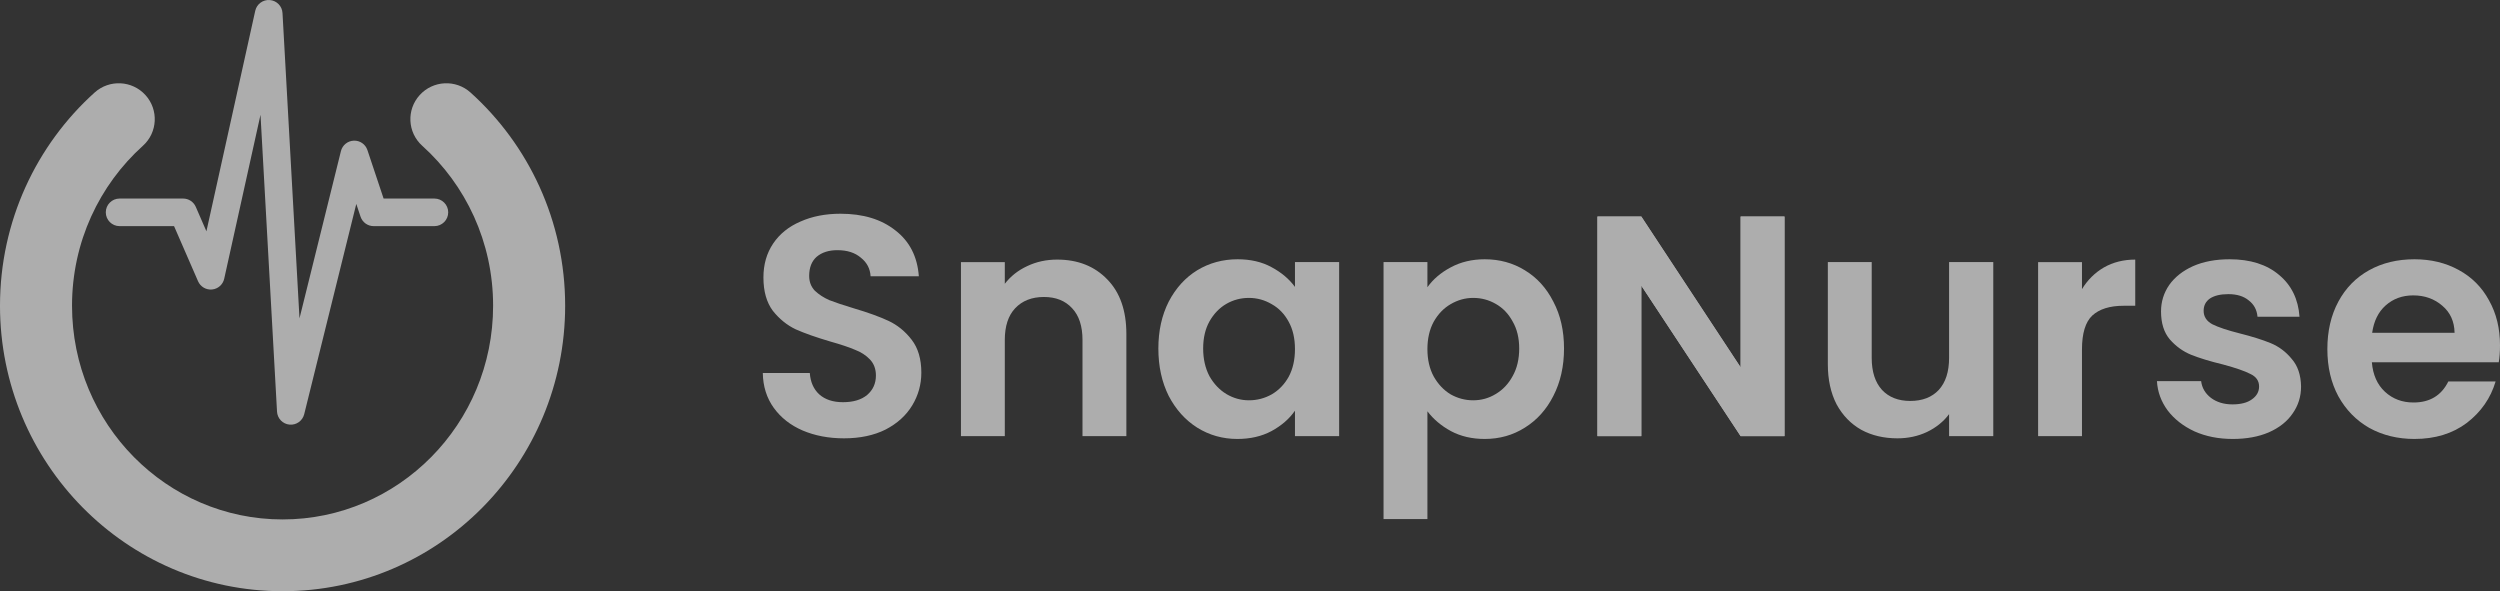 <svg width="148" height="35" viewBox="0 0 148 35" fill="none" xmlns="http://www.w3.org/2000/svg">
<rect x="0" y="0" width="148" height="35" fill="#333333" stroke="none"/>
<g opacity="0.6">
<g style="mix-blend-mode:luminosity" clip-path="url(#clip0_1619_1065)">
<path fill-rule="evenodd" clip-rule="evenodd" d="M8.612 5.63C9.401 6.5 9.333 7.844 8.46 8.63C5.888 10.947 4.264 14.325 4.264 18.098C4.264 25.118 9.876 30.751 16.728 30.751C23.58 30.751 29.192 25.118 29.192 18.098C29.192 14.325 27.569 10.947 24.997 8.63C24.123 7.844 24.055 6.5 24.845 5.63C25.634 4.759 26.983 4.691 27.856 5.478C31.294 8.575 33.457 13.086 33.457 18.098C33.457 27.401 25.999 35 16.728 35C7.458 35 0 27.401 0 18.098C0 13.086 2.163 8.575 5.601 5.478C6.474 4.691 7.822 4.759 8.612 5.63Z" fill="white"/>
<path fill-rule="evenodd" clip-rule="evenodd" d="M15.974 0.003C16.381 0.036 16.702 0.364 16.724 0.771L17.73 18.849L20.183 8.946C20.27 8.594 20.58 8.341 20.944 8.327C21.307 8.312 21.636 8.539 21.751 8.884L22.709 11.754H25.717C26.168 11.754 26.534 12.12 26.534 12.57C26.534 13.021 26.168 13.387 25.717 13.387H22.12C21.769 13.387 21.456 13.162 21.345 12.829L21.092 12.072L18.009 24.52C17.912 24.913 17.543 25.175 17.14 25.137C16.737 25.1 16.422 24.773 16.4 24.37L15.422 6.794L13.273 16.501C13.197 16.847 12.906 17.104 12.554 17.138C12.201 17.172 11.867 16.975 11.725 16.651L10.304 13.387H7.08C6.629 13.387 6.263 13.021 6.263 12.57C6.263 12.12 6.629 11.754 7.08 11.754H10.84C11.166 11.754 11.46 11.947 11.59 12.245L12.22 13.693L15.11 0.64C15.198 0.242 15.567 -0.03 15.974 0.003Z" fill="white"/>
<path d="M49.962 25.949C49.059 25.949 48.243 25.794 47.514 25.484C46.797 25.174 46.228 24.727 45.807 24.145C45.387 23.562 45.171 22.874 45.158 22.081H47.94C47.977 22.614 48.163 23.035 48.497 23.345C48.843 23.655 49.313 23.81 49.906 23.81C50.512 23.81 50.988 23.668 51.335 23.382C51.681 23.085 51.854 22.701 51.854 22.229C51.854 21.845 51.736 21.529 51.502 21.281C51.267 21.033 50.97 20.841 50.611 20.705C50.265 20.556 49.783 20.395 49.165 20.221C48.324 19.973 47.637 19.732 47.106 19.496C46.587 19.248 46.135 18.882 45.752 18.399C45.381 17.903 45.195 17.246 45.195 16.427C45.195 15.659 45.387 14.989 45.77 14.419C46.154 13.849 46.691 13.415 47.384 13.117C48.076 12.808 48.868 12.653 49.758 12.653C51.093 12.653 52.175 12.981 53.004 13.638C53.845 14.283 54.309 15.188 54.395 16.353H51.539C51.514 15.907 51.322 15.541 50.964 15.256C50.617 14.959 50.154 14.81 49.573 14.81C49.066 14.81 48.658 14.94 48.348 15.2C48.052 15.461 47.903 15.839 47.903 16.335C47.903 16.682 48.014 16.973 48.237 17.209C48.472 17.432 48.757 17.618 49.09 17.766C49.437 17.903 49.919 18.064 50.537 18.25C51.378 18.498 52.064 18.746 52.596 18.994C53.128 19.242 53.585 19.614 53.968 20.11C54.352 20.605 54.543 21.256 54.543 22.062C54.543 22.756 54.364 23.401 54.006 23.996C53.647 24.591 53.121 25.068 52.429 25.428C51.736 25.775 50.914 25.949 49.962 25.949Z" fill="white"/>
<path d="M62.582 15.368C63.806 15.368 64.795 15.758 65.549 16.539C66.304 17.308 66.681 18.387 66.681 19.775V25.818H64.084V20.128C64.084 19.31 63.88 18.684 63.472 18.25C63.064 17.804 62.507 17.581 61.803 17.581C61.085 17.581 60.517 17.804 60.096 18.25C59.688 18.684 59.484 19.31 59.484 20.128V25.818H56.888V15.517H59.484V16.8C59.83 16.353 60.269 16.006 60.801 15.758C61.345 15.498 61.939 15.368 62.582 15.368Z" fill="white"/>
<path d="M68.575 20.63C68.575 19.589 68.779 18.665 69.187 17.859C69.608 17.053 70.17 16.434 70.875 16C71.592 15.566 72.39 15.349 73.268 15.349C74.034 15.349 74.702 15.504 75.271 15.814C75.852 16.124 76.316 16.514 76.662 16.985V15.516H79.277V25.818H76.662V24.312C76.328 24.796 75.864 25.198 75.271 25.521C74.69 25.831 74.016 25.986 73.249 25.986C72.383 25.986 71.592 25.762 70.875 25.316C70.17 24.87 69.608 24.244 69.187 23.438C68.779 22.62 68.575 21.684 68.575 20.63ZM76.662 20.667C76.662 20.035 76.538 19.496 76.291 19.049C76.043 18.591 75.71 18.244 75.289 18.008C74.869 17.76 74.418 17.636 73.935 17.636C73.453 17.636 73.008 17.754 72.6 17.989C72.192 18.225 71.858 18.572 71.598 19.031C71.351 19.477 71.227 20.01 71.227 20.63C71.227 21.25 71.351 21.795 71.598 22.267C71.858 22.725 72.192 23.078 72.6 23.326C73.02 23.575 73.465 23.698 73.935 23.698C74.418 23.698 74.869 23.581 75.289 23.345C75.71 23.097 76.043 22.75 76.291 22.304C76.538 21.845 76.662 21.299 76.662 20.667Z" fill="white"/>
<path d="M84.503 17.004C84.837 16.533 85.294 16.142 85.875 15.832C86.469 15.51 87.142 15.349 87.897 15.349C88.775 15.349 89.566 15.566 90.271 16C90.988 16.434 91.551 17.053 91.959 17.859C92.379 18.653 92.59 19.576 92.59 20.63C92.59 21.684 92.379 22.62 91.959 23.438C91.551 24.244 90.988 24.87 90.271 25.316C89.566 25.762 88.775 25.986 87.897 25.986C87.142 25.986 86.475 25.831 85.894 25.521C85.325 25.211 84.861 24.82 84.503 24.349V30.728H81.906V15.516H84.503V17.004ZM89.937 20.63C89.937 20.01 89.807 19.477 89.548 19.031C89.3 18.572 88.966 18.225 88.546 17.989C88.138 17.754 87.693 17.636 87.211 17.636C86.741 17.636 86.296 17.76 85.875 18.008C85.467 18.244 85.133 18.591 84.874 19.049C84.626 19.508 84.503 20.047 84.503 20.667C84.503 21.287 84.626 21.826 84.874 22.285C85.133 22.744 85.467 23.097 85.875 23.345C86.296 23.581 86.741 23.698 87.211 23.698C87.693 23.698 88.138 23.575 88.546 23.326C88.966 23.078 89.3 22.725 89.548 22.267C89.807 21.808 89.937 21.262 89.937 20.63Z" fill="white"/>
<path d="M105.642 25.818H103.045L97.166 16.911V25.818H94.569V12.82H97.166L103.045 21.746V12.82H105.642V25.818Z" fill="white"/>
<path d="M118.002 15.516V25.818H115.386V24.517C115.053 24.963 114.613 25.316 114.069 25.577C113.538 25.825 112.957 25.949 112.326 25.949C111.522 25.949 110.811 25.781 110.193 25.447C109.575 25.099 109.086 24.597 108.728 23.94C108.381 23.271 108.208 22.477 108.208 21.56V15.516H110.805V21.188C110.805 22.006 111.009 22.639 111.417 23.085C111.825 23.519 112.382 23.736 113.086 23.736C113.804 23.736 114.366 23.519 114.774 23.085C115.182 22.639 115.386 22.006 115.386 21.188V15.516H118.002Z" fill="white"/>
<path d="M123.253 17.116C123.587 16.57 124.02 16.142 124.551 15.833C125.096 15.523 125.714 15.368 126.406 15.368V18.101H125.72C124.904 18.101 124.286 18.293 123.865 18.678C123.457 19.062 123.253 19.732 123.253 20.686V25.818H120.656V15.517H123.253V17.116Z" fill="white"/>
<path d="M132.18 25.986C131.339 25.986 130.585 25.837 129.917 25.539C129.25 25.23 128.718 24.814 128.322 24.294C127.939 23.773 127.728 23.196 127.691 22.564H130.307C130.356 22.961 130.548 23.289 130.882 23.55C131.228 23.81 131.654 23.94 132.161 23.94C132.656 23.94 133.039 23.841 133.311 23.643C133.596 23.444 133.738 23.19 133.738 22.88C133.738 22.546 133.565 22.297 133.219 22.136C132.885 21.963 132.347 21.777 131.605 21.578C130.838 21.392 130.208 21.2 129.713 21.002C129.231 20.804 128.81 20.5 128.452 20.091C128.106 19.682 127.933 19.13 127.933 18.436C127.933 17.866 128.093 17.345 128.415 16.874C128.749 16.403 129.219 16.031 129.824 15.758C130.443 15.485 131.166 15.349 131.995 15.349C133.219 15.349 134.196 15.659 134.925 16.279C135.655 16.886 136.057 17.711 136.131 18.752H133.645C133.608 18.343 133.435 18.02 133.126 17.785C132.829 17.537 132.427 17.413 131.92 17.413C131.45 17.413 131.086 17.5 130.826 17.673C130.579 17.847 130.455 18.089 130.455 18.399C130.455 18.746 130.628 19.012 130.974 19.198C131.321 19.372 131.858 19.552 132.588 19.737C133.33 19.923 133.942 20.116 134.424 20.314C134.906 20.512 135.321 20.822 135.667 21.244C136.026 21.653 136.211 22.198 136.223 22.88C136.223 23.475 136.057 24.008 135.723 24.479C135.401 24.951 134.931 25.323 134.313 25.595C133.707 25.855 132.996 25.986 132.18 25.986Z" fill="white"/>
<path d="M148 20.444C148 20.816 147.975 21.151 147.926 21.448H140.414C140.476 22.192 140.735 22.775 141.193 23.196C141.65 23.618 142.213 23.828 142.881 23.828C143.845 23.828 144.532 23.413 144.94 22.583H147.74C147.444 23.575 146.875 24.393 146.034 25.037C145.193 25.669 144.161 25.986 142.936 25.986C141.947 25.986 141.057 25.769 140.266 25.335C139.486 24.889 138.874 24.262 138.429 23.457C137.996 22.651 137.78 21.721 137.78 20.667C137.78 19.601 137.996 18.665 138.429 17.859C138.862 17.053 139.468 16.434 140.247 16C141.026 15.566 141.922 15.349 142.936 15.349C143.913 15.349 144.785 15.56 145.552 15.981C146.331 16.403 146.93 17.004 147.351 17.785C147.784 18.553 148 19.44 148 20.444ZM145.311 19.7C145.298 19.031 145.057 18.498 144.587 18.101C144.117 17.692 143.542 17.487 142.862 17.487C142.219 17.487 141.675 17.686 141.23 18.082C140.797 18.467 140.531 19.006 140.432 19.7H145.311Z" fill="white"/>
<path d="M105.642 25.819H103.045L97.166 16.911V25.819H94.569V12.82H97.166L103.045 21.746V12.82H105.642V25.819Z" fill="white"/>
</g>
</g>
<defs>
<clipPath id="clip0_1619_1065">
<rect width="148" height="35" fill="white"/>
</clipPath>
</defs>
</svg>
